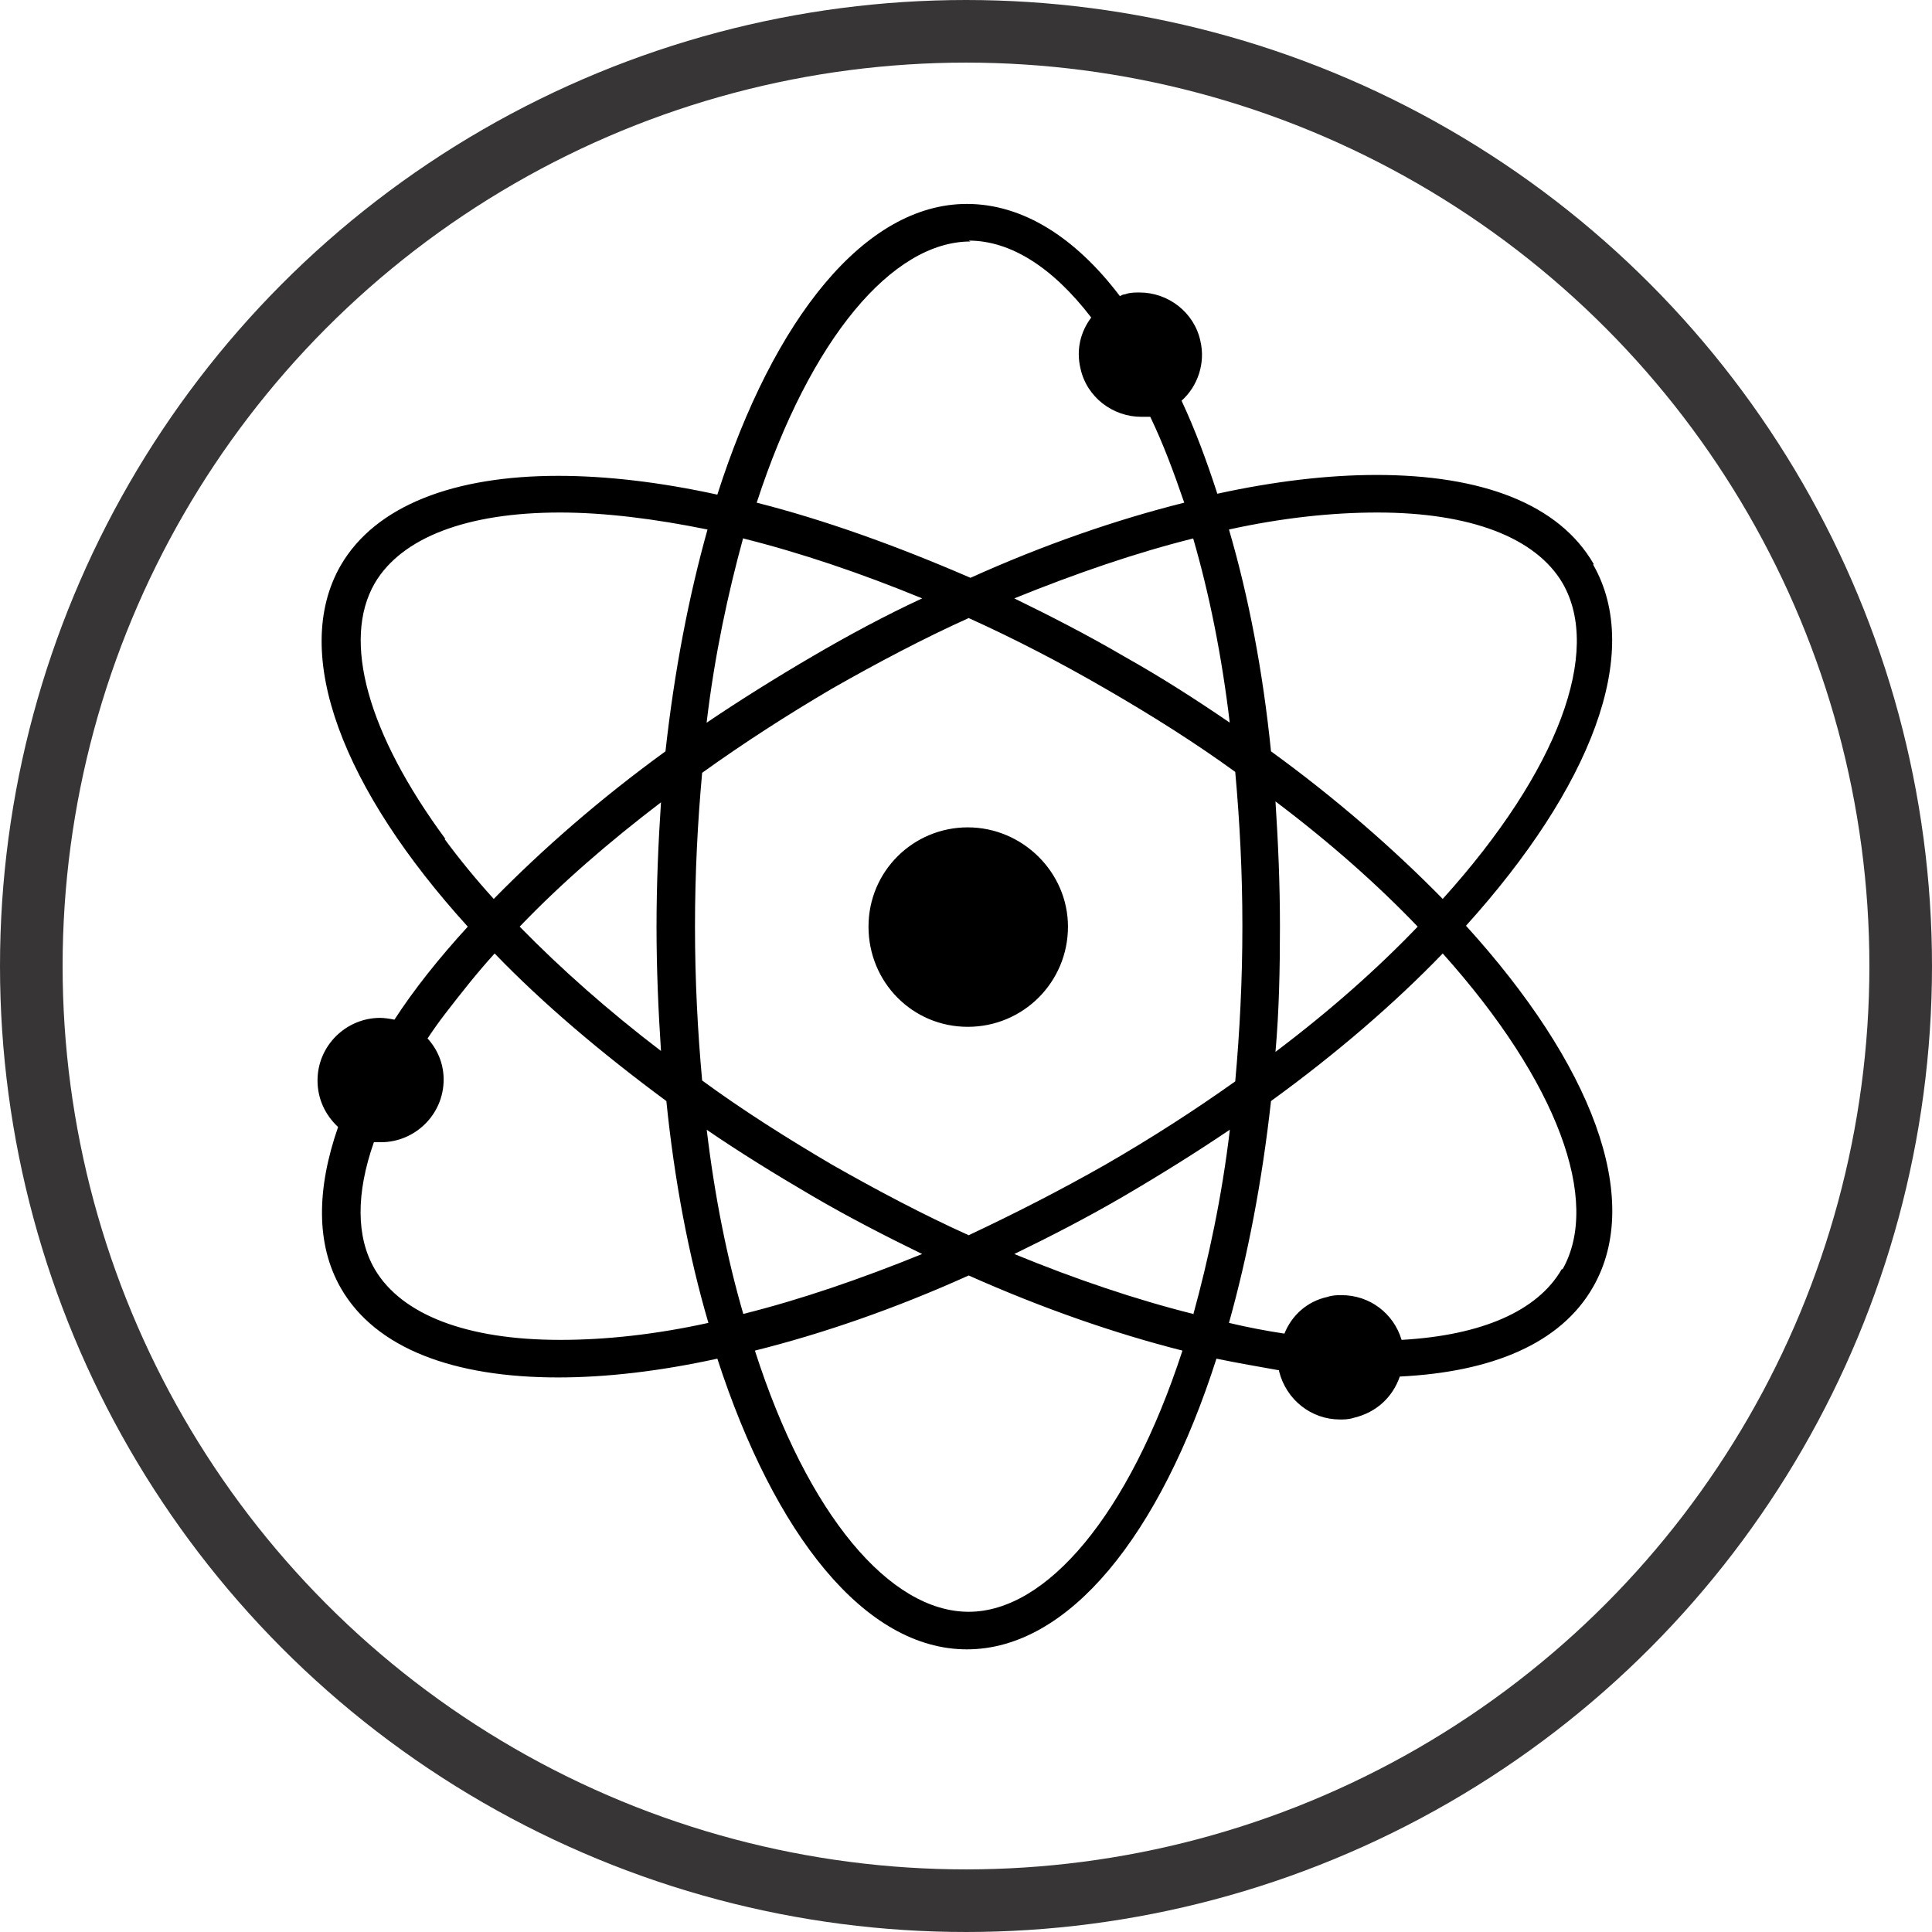 <?xml version="1.0" encoding="UTF-8"?>
<svg id="Layer_2" data-name="Layer 2" xmlns="http://www.w3.org/2000/svg" xmlns:xlink="http://www.w3.org/1999/xlink" viewBox="0 0 21.6 21.6">
  <defs>
    <style>
      .cls-1, .cls-2 {
        fill: none;
      }

      .cls-3 {
        clip-path: url(#clippath-1);
      }

      .cls-2 {
        stroke: #373535;
        stroke-width: .7px;
      }

      .cls-4 {
        clip-path: url(#clippath);
      }
    </style>
    <clipPath id="clippath">
      <rect class="cls-1" x="1.82" y="1.38" width="17.96" height="17.96"/>
    </clipPath>
    <clipPath id="clippath-1">
      <rect class="cls-1" width="21.6" height="21.6"/>
    </clipPath>
  </defs>
  <g id="Layer_1-2" data-name="Layer 1">
    <g>
      <g class="cls-4">
        <path d="M11.94,10.36c0,.62-.5,1.12-1.12,1.12s-1.11-.5-1.11-1.12.5-1.11,1.11-1.11,1.12.5,1.12,1.11M17.46,14.19c-.27.47-.9.74-1.79.79-.09-.3-.36-.5-.67-.5-.05,0-.1,0-.16.02-.23.05-.4.21-.48.41-.2-.03-.41-.07-.62-.12.21-.75.37-1.58.47-2.48.73-.53,1.38-1.09,1.92-1.65,1.29,1.44,1.77,2.77,1.34,3.53ZM13.34,14.69c-.64-.16-1.32-.39-2-.67.41-.2.82-.41,1.23-.65.41-.24.81-.49,1.18-.74-.09.76-.24,1.45-.41,2.07ZM10.83,18.02c-.88,0-1.8-1.08-2.39-2.92.76-.19,1.57-.47,2.39-.84.83.37,1.64.65,2.39.84-.6,1.84-1.52,2.92-2.39,2.92M7.9,12.63c.38.26.77.5,1.18.74.41.24.82.45,1.23.65-.69.28-1.36.51-2,.67-.18-.62-.32-1.31-.41-2.07ZM6.26,14.98c-1.04,0-1.77-.28-2.07-.79-.21-.36-.21-.85-.01-1.42.03,0,.05,0,.08,0,.38,0,.7-.31.7-.7,0-.18-.07-.34-.18-.46.06-.09.13-.19.2-.28.17-.22.35-.45.55-.67.54.56,1.19,1.11,1.92,1.65.09.89.25,1.73.47,2.48-.59.13-1.15.19-1.65.19ZM7.39,11.75c-.59-.45-1.12-.92-1.58-1.39.46-.48.99-.94,1.58-1.39-.03.45-.05.92-.05,1.39s.02.94.05,1.39M4.98,9.38c-.87-1.18-1.16-2.22-.79-2.86.3-.51,1.03-.79,2.07-.79.5,0,1.06.07,1.65.19-.21.75-.37,1.58-.47,2.48-.73.53-1.37,1.09-1.92,1.65-.2-.22-.38-.44-.55-.67ZM8.31,6.02c.64.16,1.32.39,2,.67-.41.19-.82.41-1.23.65-.41.24-.81.49-1.18.74.09-.76.24-1.45.41-2.07ZM10.83,2.69c.47,0,.94.3,1.37.86-.12.16-.17.36-.12.57.07.32.36.54.68.54.03,0,.06,0,.1,0,.14.29.26.61.38.96-.76.19-1.57.47-2.39.84-.83-.36-1.64-.65-2.39-.84.6-1.84,1.52-2.92,2.39-2.92ZM13.75,8.08c-.38-.26-.77-.51-1.18-.74-.41-.24-.82-.45-1.23-.65.69-.28,1.36-.51,2-.67.18.62.32,1.31.41,2.07ZM13.89,10.36c0,.6-.03,1.18-.08,1.73-.45.32-.93.63-1.45.93-.51.29-1.02.55-1.53.79-.51-.23-1.02-.5-1.53-.79-.51-.3-1-.61-1.45-.94-.05-.55-.08-1.12-.08-1.72s.03-1.17.08-1.72c.46-.33.94-.64,1.45-.94.51-.29,1.02-.56,1.53-.79.51.23,1.03.5,1.53.79.52.3,1.01.61,1.45.93.05.55.08,1.12.08,1.72ZM14.26,8.96c.61.46,1.14.93,1.59,1.4-.45.47-.98.94-1.59,1.4.04-.45.05-.92.05-1.4s-.02-.94-.05-1.4ZM15.4,5.73c1.04,0,1.77.28,2.07.79.44.76-.04,2.09-1.34,3.53-.55-.56-1.19-1.12-1.92-1.65-.09-.89-.25-1.73-.47-2.48.59-.13,1.15-.19,1.66-.19ZM17.82,6.31c-.39-.68-1.26-1-2.43-1-.54,0-1.14.07-1.78.21-.12-.37-.25-.72-.4-1.04.18-.16.27-.42.21-.67-.07-.32-.36-.54-.68-.54-.05,0-.11,0-.16.02-.02,0-.04.01-.06.02-.5-.66-1.09-1.03-1.71-1.03-1.14,0-2.16,1.28-2.79,3.25-.64-.14-1.24-.21-1.78-.21-1.16,0-2.04.33-2.43,1-.57.99.03,2.51,1.42,4.04-.32.35-.6.7-.82,1.04-.05-.01-.11-.02-.16-.02-.38,0-.7.31-.7.7,0,.21.09.39.23.52-.24.69-.25,1.31.03,1.8.39.68,1.27,1,2.43,1,.54,0,1.14-.07,1.78-.21.64,1.97,1.65,3.25,2.79,3.25s2.16-1.28,2.79-3.25c.24.05.48.09.7.13,0,0,0,0,0,.01.08.32.36.54.68.54.05,0,.1,0,.16-.02.25-.06.43-.23.51-.46,1.03-.05,1.8-.37,2.16-1,.57-.99-.02-2.5-1.42-4.04,1.39-1.54,1.99-3.05,1.42-4.04Z"/>
      </g>
      <g class="cls-3">
        <circle class="cls-2" cx="10.8" cy="10.8" r="10.45"/>
      </g>
    </g>
  </g>
</svg>